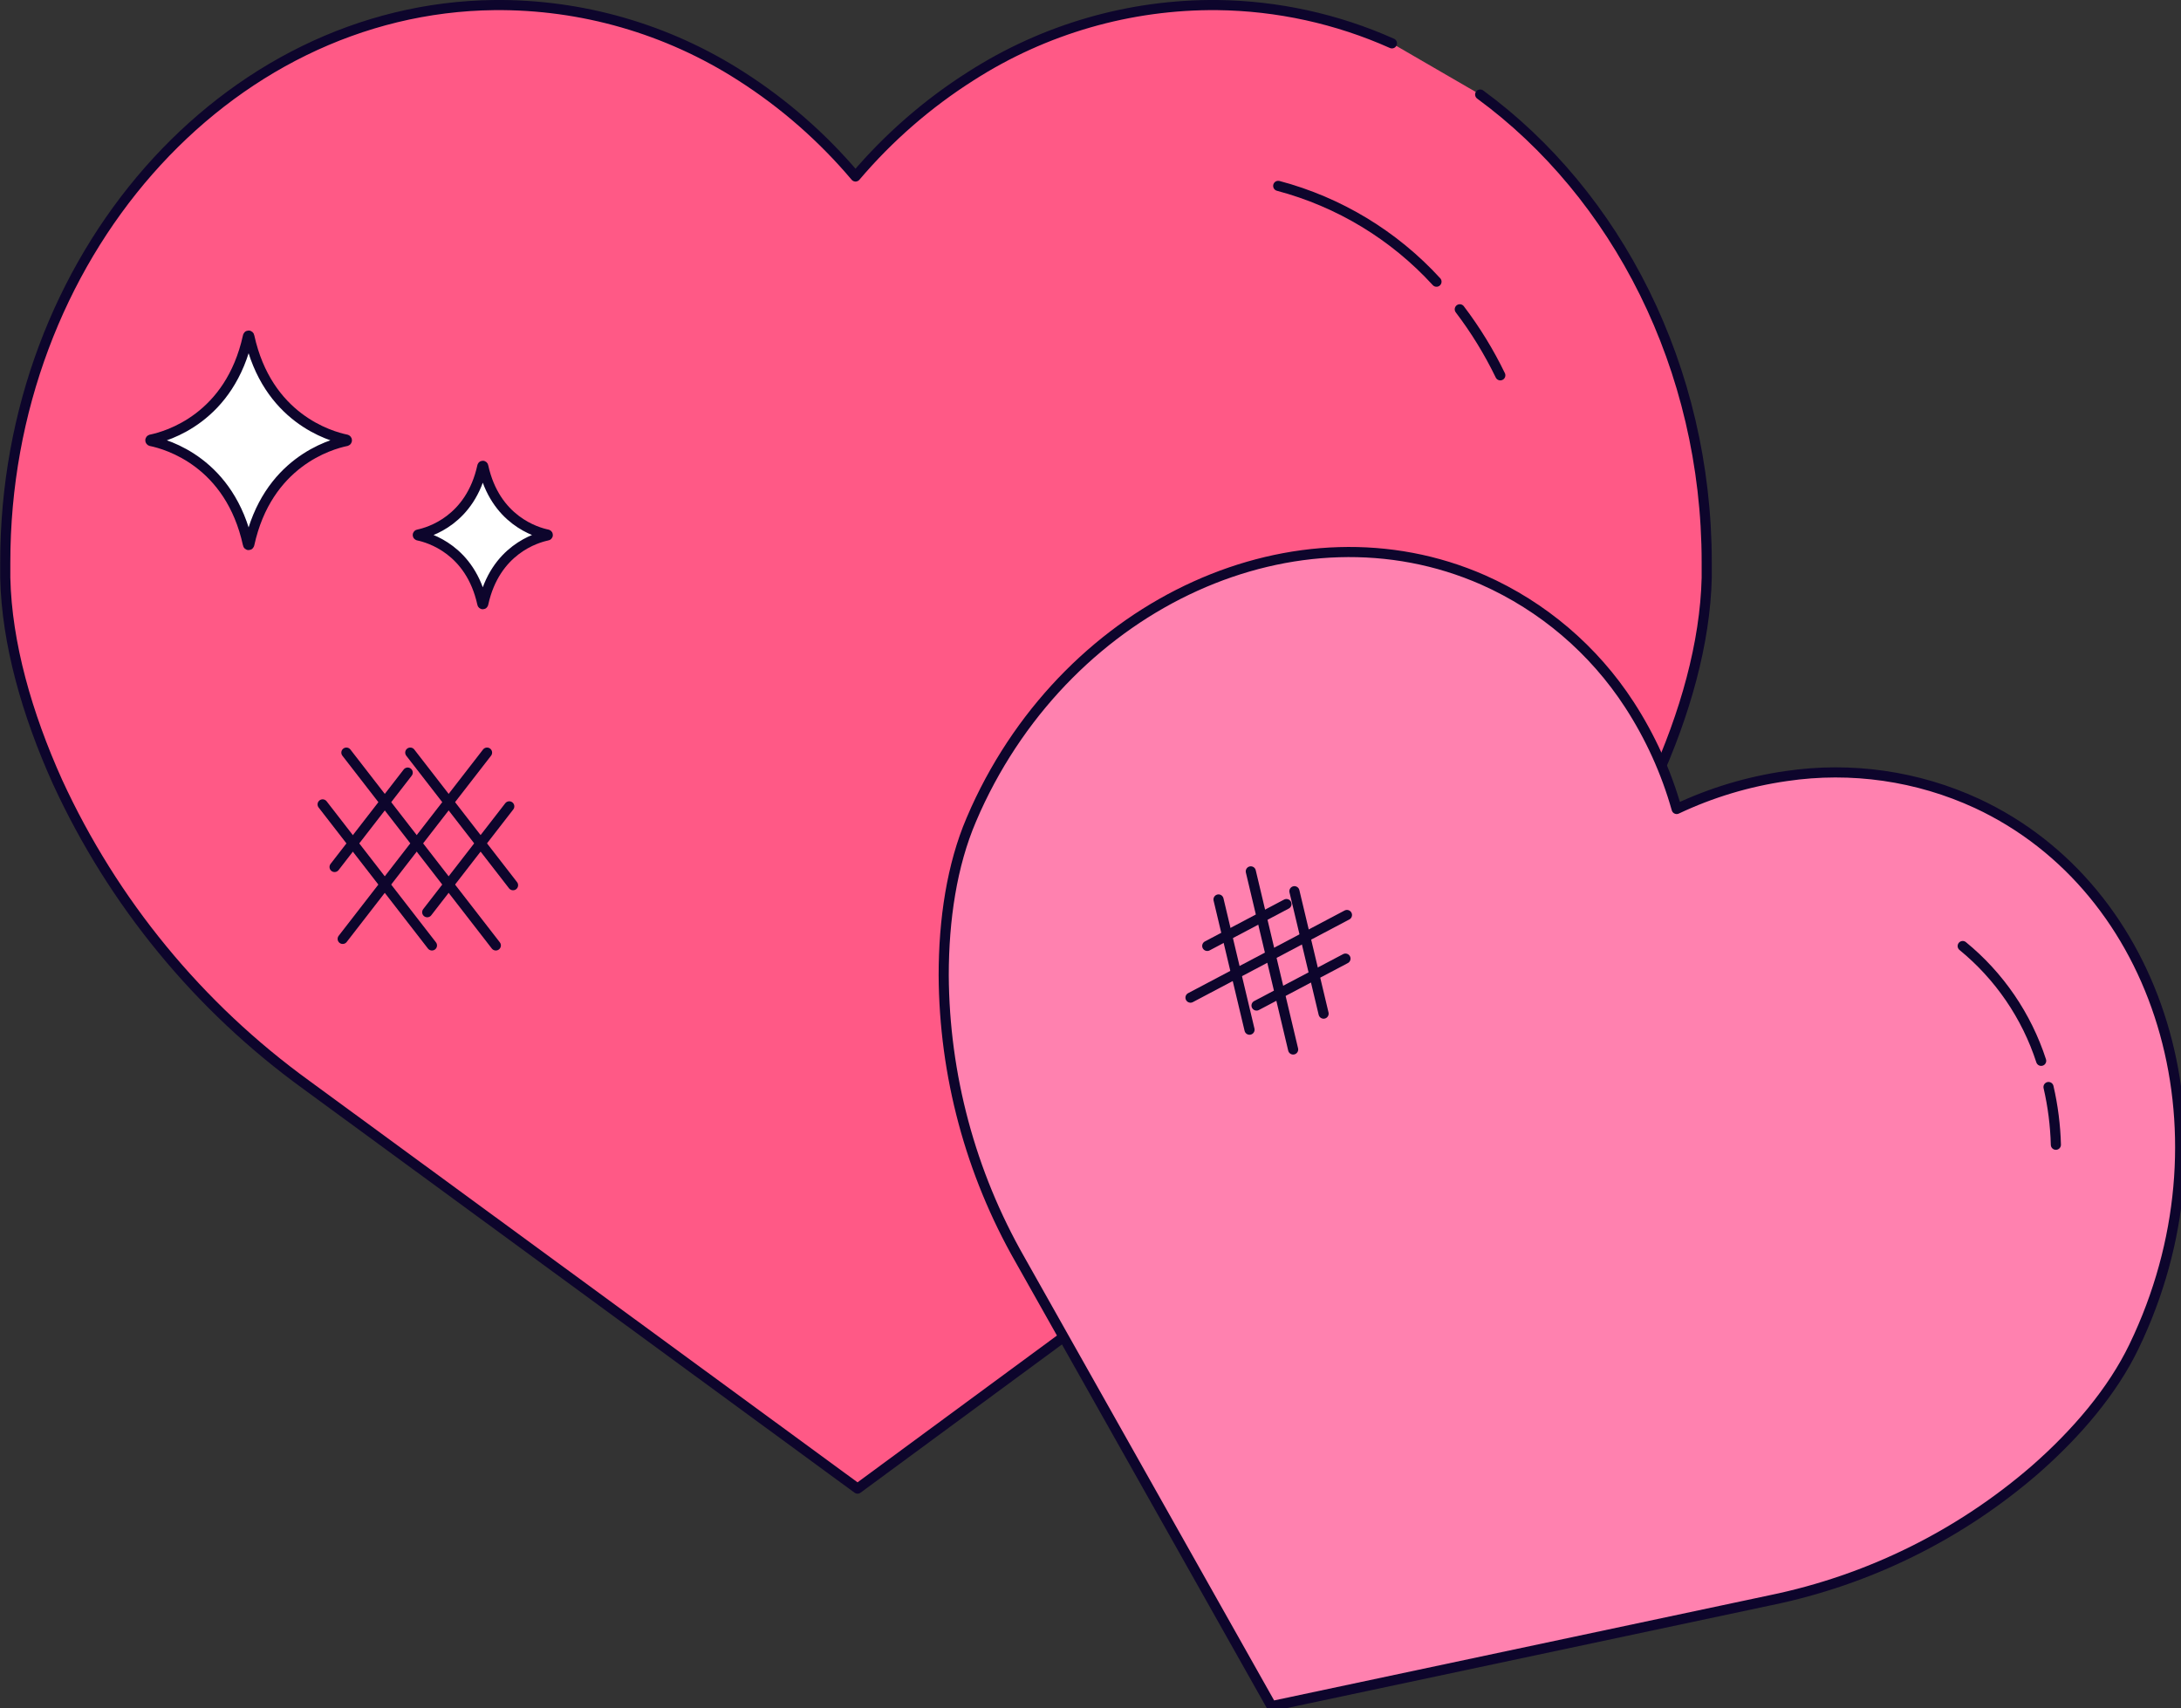 <?xml version="1.0" encoding="UTF-8"?>
<svg width="323px" height="253px" viewBox="0 0 323 253" version="1.1" xmlns="http://www.w3.org/2000/svg" xmlns:xlink="http://www.w3.org/1999/xlink">
    <rect x="0" y="0" width="323" height="253" fill="#333333" stroke="none"/>
    <title>Icons/hearts</title>
    <g id="Icons/hearts" stroke="none" stroke-width="1" fill="none" fill-rule="evenodd" stroke-linecap="round" stroke-linejoin="round">
        <g id="hearts" fill-rule="nonzero" stroke="#0D052C" stroke-width="1.5">
            <g id="heart">
                <path d="M219.21,14 C239.36,28.76 252.76,54.39 252.76,83.3 C252.76,84.05 252.76,84.82 252.76,85.57 C252.53,95.28 249.55,105.77 244.99,115.82 C236.752,133.694 224.072,149.159 208.16,160.74 L127,220.48 L45.39,160.7 C29.443,149.158 16.743,133.696 8.52,115.81 C4,105.78 1,95.3 0.78,85.59 C0.78,84.84 0.78,84.07 0.78,83.32 C0.75,38.25 33.3,1.18 73.24,0.75 C86.157,0.633 98.827,4.285 109.7,11.26 C116.084,15.335 121.815,20.352 126.7,26.14 C131.618,20.347 137.383,15.33 143.8,11.26 C154.677,4.287 167.35,0.634 180.27,0.75 C189.19,0.854 197.994,2.783 206.14,6.42" id="heart-2" fill="#FF5986"></path>
                <g id="line" transform="translate(189, 27)">
                    <path d="M27.19,18.81 C29.51,21.863 31.52,25.139 33.19,28.59" id="Path"></path>
                    <path d="M0.3,0.53 C9.311,2.918 17.446,7.843 23.74,14.72" id="Path"></path>
                </g>
                <g id="stroke_lines" transform="translate(47, 111)">
                    <g id="lines">
                        <line x1="4.3" y1="0.47" x2="26.43" y2="29.03" id="Path"></line>
                        <line x1="13.76" y1="0.47" x2="28.98" y2="20.11" id="Path"></line>
                        <line x1="0.78" y1="8.14" x2="16.97" y2="29.03" id="Path"></line>
                    </g>
                    <g id="lines-2" transform="translate(2, 0)">
                        <line x1="23.13" y1="0.47" x2="1.75" y2="28.06" id="Path"></line>
                        <line x1="11.38" y1="3.43" x2="0.55" y2="17.41" id="Path"></line>
                        <line x1="26.42" y1="8.43" x2="14.27" y2="24.11" id="Path"></line>
                    </g>
                </g>
                <path d="M81.06,79.31 C79.45,79.64 73.32,81.42 71.57,89.42 C71.57,89.459 71.539,89.49 71.5,89.49 C71.461,89.49 71.43,89.459 71.43,89.42 C69.68,81.42 63.55,79.64 61.94,79.31 C61.901,79.31 61.87,79.279 61.87,79.24 C61.87,79.201 61.901,79.17 61.94,79.17 C63.55,78.84 69.68,77.06 71.43,69.06 C71.43,69.021 71.461,68.99 71.5,68.99 C71.539,68.99 71.57,69.021 71.57,69.06 C73.32,77.06 79.45,78.84 81.06,79.17 C81.099,79.17 81.13,79.201 81.13,79.24 C81.13,79.279 81.099,79.31 81.06,79.31 L81.06,79.31 Z" id="glare" fill="#FFFFFF"></path>
                <path d="M51.3,65.32 C48.85,65.82 39.57,68.51 36.92,80.63 C36.92,80.685 36.875,80.73 36.82,80.73 C36.765,80.73 36.72,80.685 36.72,80.63 C34.07,68.51 24.79,65.82 22.34,65.32 C22.294,65.306 22.263,65.263 22.263,65.215 C22.263,65.167 22.294,65.124 22.34,65.11 C24.79,64.61 34.07,61.92 36.72,49.8 C36.72,49.745 36.765,49.7 36.82,49.7 C36.875,49.7 36.92,49.745 36.92,49.8 C39.57,61.92 48.85,64.61 51.3,65.11 C51.346,65.124 51.377,65.167 51.377,65.215 C51.377,65.263 51.346,65.306 51.3,65.32 L51.3,65.32 Z" id="glare-2" fill="#FFFFFF"></path>
            </g>
            <g id="heart-3" transform="translate(139, 81)">
                <path d="M177.75,116.91 C177.52,117.43 177.27,117.91 177.03,118.45 C173.86,125.02 168.57,131.27 162.34,136.72 C151.174,146.379 137.72,153.017 123.26,156 L49.31,171.7 L12.05,105.55 C4.725,92.722 0.837,78.221 0.76,63.45 C0.76,55.19 1.98,47.11 4.83,40.45 C5.05,39.93 5.28,39.4 5.51,38.89 C19.51,8.09 53.21,-7.17 80.64,4.89 C89.502,8.819 97.031,15.24 102.31,23.37 C105.404,28.14 107.764,33.348 109.31,38.82 C114.455,36.388 119.936,34.743 125.57,33.94 C135.171,32.517 144.979,33.928 153.79,38 C181,50.69 191.72,86.11 177.75,116.91 Z" id="heart-4" fill="#FF81AF"></path>
                <g id="line-2" transform="translate(151, 59)">
                    <path d="M13.38,21 C14.028,23.806 14.393,26.671 14.47,29.55" id="Path"></path>
                    <path d="M0.67,0.12 C6.093,4.556 10.126,10.457 12.29,17.12" id="Path"></path>
                </g>
                <g id="stroke_lines-2" transform="translate(37, 48)">
                    <g id="lines-3" transform="translate(4, 0)">
                        <line x1="5.24" y1="0.06" x2="11.51" y2="26.44" id="Path"></line>
                        <line x1="11.7" y1="3" x2="16.02" y2="21.13" id="Path"></line>
                        <line x1="0.46" y1="4.22" x2="5.05" y2="23.51" id="Path"></line>
                    </g>
                    <g id="lines-4" transform="translate(0, 4)">
                        <line x1="23.48" y1="2.52" x2="0.31" y2="14.76" id="Path"></line>
                        <line x1="14.52" y1="0.9" x2="2.79" y2="7.1" id="Path"></line>
                        <line x1="23.26" y1="8.98" x2="10.09" y2="15.93" id="Path"></line>
                    </g>
                </g>
            </g>
        </g>
    </g>
</svg>
